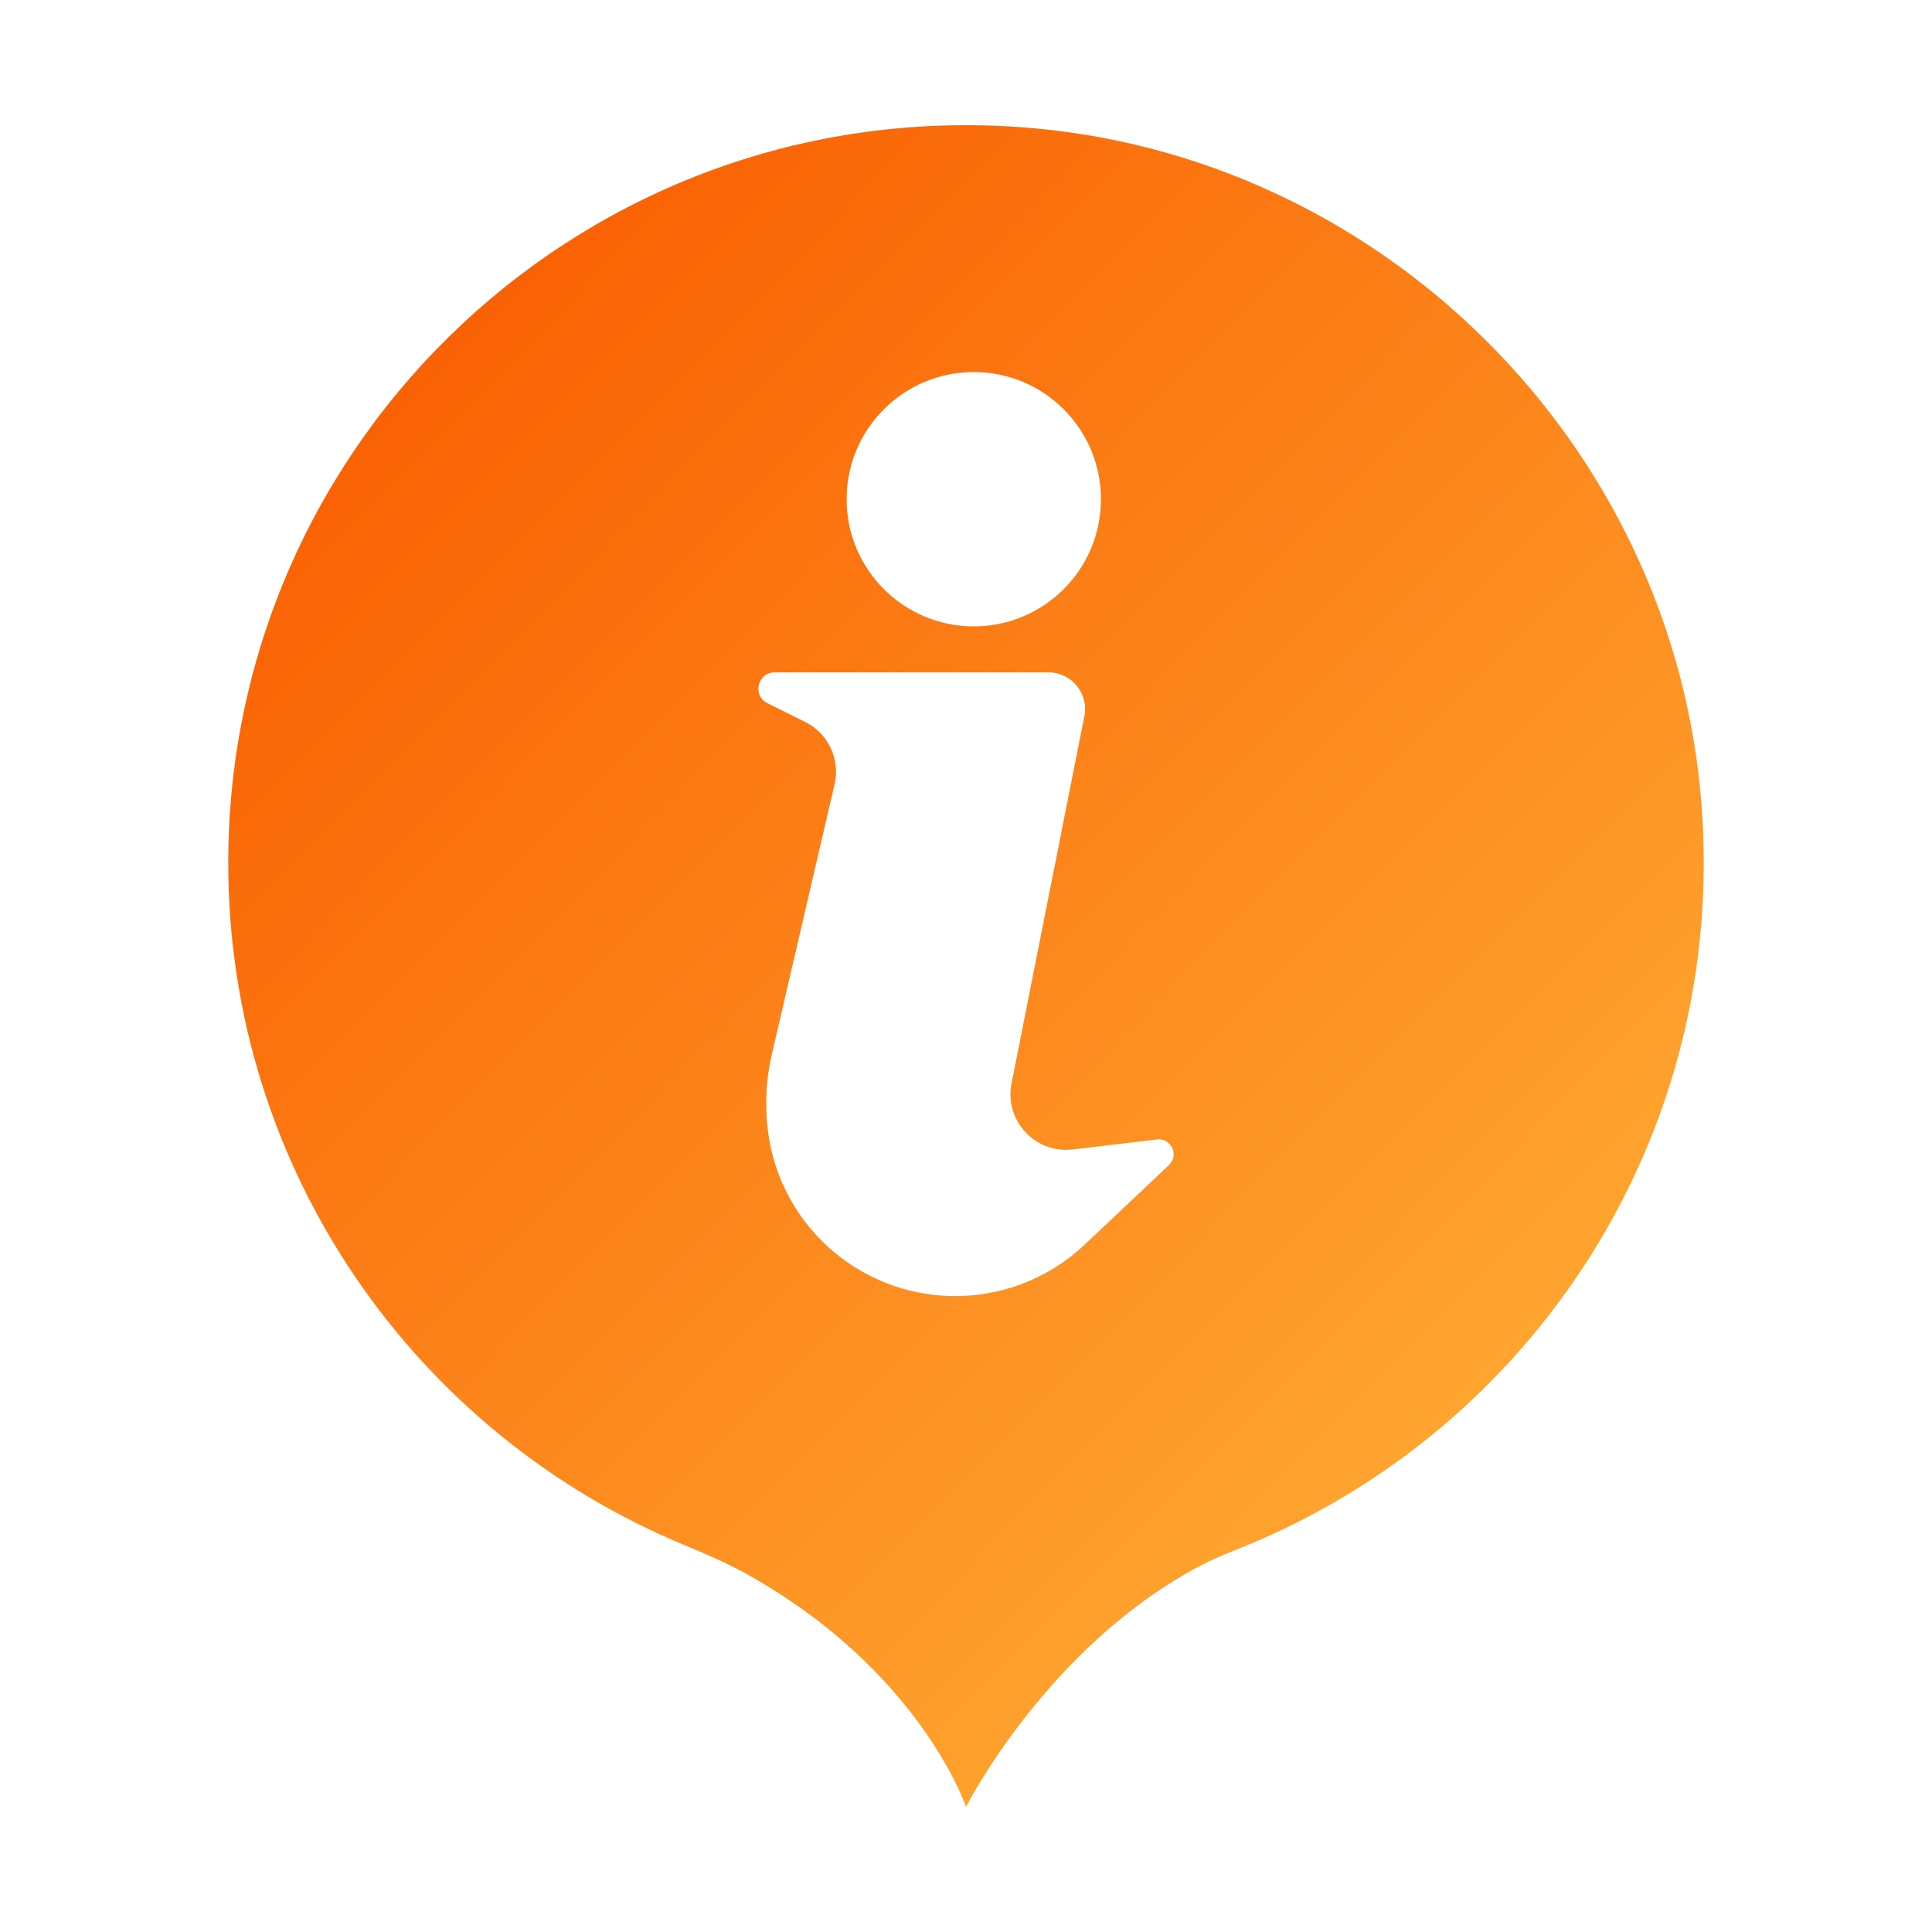 <?xml version="1.0" encoding="utf-8"?>
<!-- Generator: Adobe Illustrator 28.1.0, SVG Export Plug-In . SVG Version: 6.00 Build 0)  -->
<svg version="1.1" id="Layer_1" xmlns="http://www.w3.org/2000/svg" xmlns:xlink="http://www.w3.org/1999/xlink" x="0px" y="0px"
	 viewBox="0 0 3597.68 3597.83" style="enable-background:new 0 0 3597.68 3597.83;" xml:space="preserve">
<style type="text/css">
	.st0{fill:none;}
	.st1{fill:url(#SVGID_1_);}
</style>
<rect x="-0.16" y="-0.09" class="st0" width="3598" height="3598"/>
<linearGradient id="SVGID_1_" gradientUnits="userSpaceOnUse" x1="653.324" y1="475.472" x2="3003.42" y2="2798.409">
	<stop  offset="0" style="stop-color:#F95C00"/>
	<stop  offset="1" style="stop-color:#FFAC34"/>
</linearGradient>
<path class="st1" d="M3168.33,1496.47c-52.5-671.91-598.72-1213.03-1271.01-1259.9c-803.27-55.94-1472.29,579.1-1472.29,1370.38
	c0,572.24,349.89,1062.79,847.42,1269.36c40.31,16.73,80.66,33.95,118.8,55.22c323.22,180.58,407.61,433.18,407.61,433.18
	s152.35-301.29,439.58-450.72c25.14-13.09,51.62-23.32,77.87-34.01C2850.4,2662.65,3216.99,2118.93,3168.33,1496.47z M1813.34,692.8
	c130.78,0,236.81,106.03,236.81,236.81c0,130.78-106.03,236.81-236.81,236.81c-130.78,0-236.81-106.03-236.81-236.81
	C1576.53,798.83,1682.56,692.8,1813.34,692.8z M2176.71,2169.6l-156.83,148.06c-70.65,66.66-165.74,101.12-262.7,95.18
	c-83.42-5.1-159.3-39.24-217.19-92.81c-57.89-53.57-97.78-126.59-109.34-209.36c-2.57-18.48-3.87-37.13-3.87-55.71
	c0-30.7,3.51-61.36,10.46-91.38l116.85-503.12c10.85-46.78-11.89-94.92-54.93-116.23l-70.07-34.73
	c-14.65-7.24-19.17-22.06-15.85-34.82c3.18-12.21,13.61-22.58,29.3-22.58h509.94c42.94,0,75.17,39.24,66.82,81.37l-135.65,683.99
	c-13.68,69,43.95,131.3,113.83,123.02l156.93-18.61C2180.93,2118.74,2196.13,2151.25,2176.71,2169.6z"/>
</svg>
